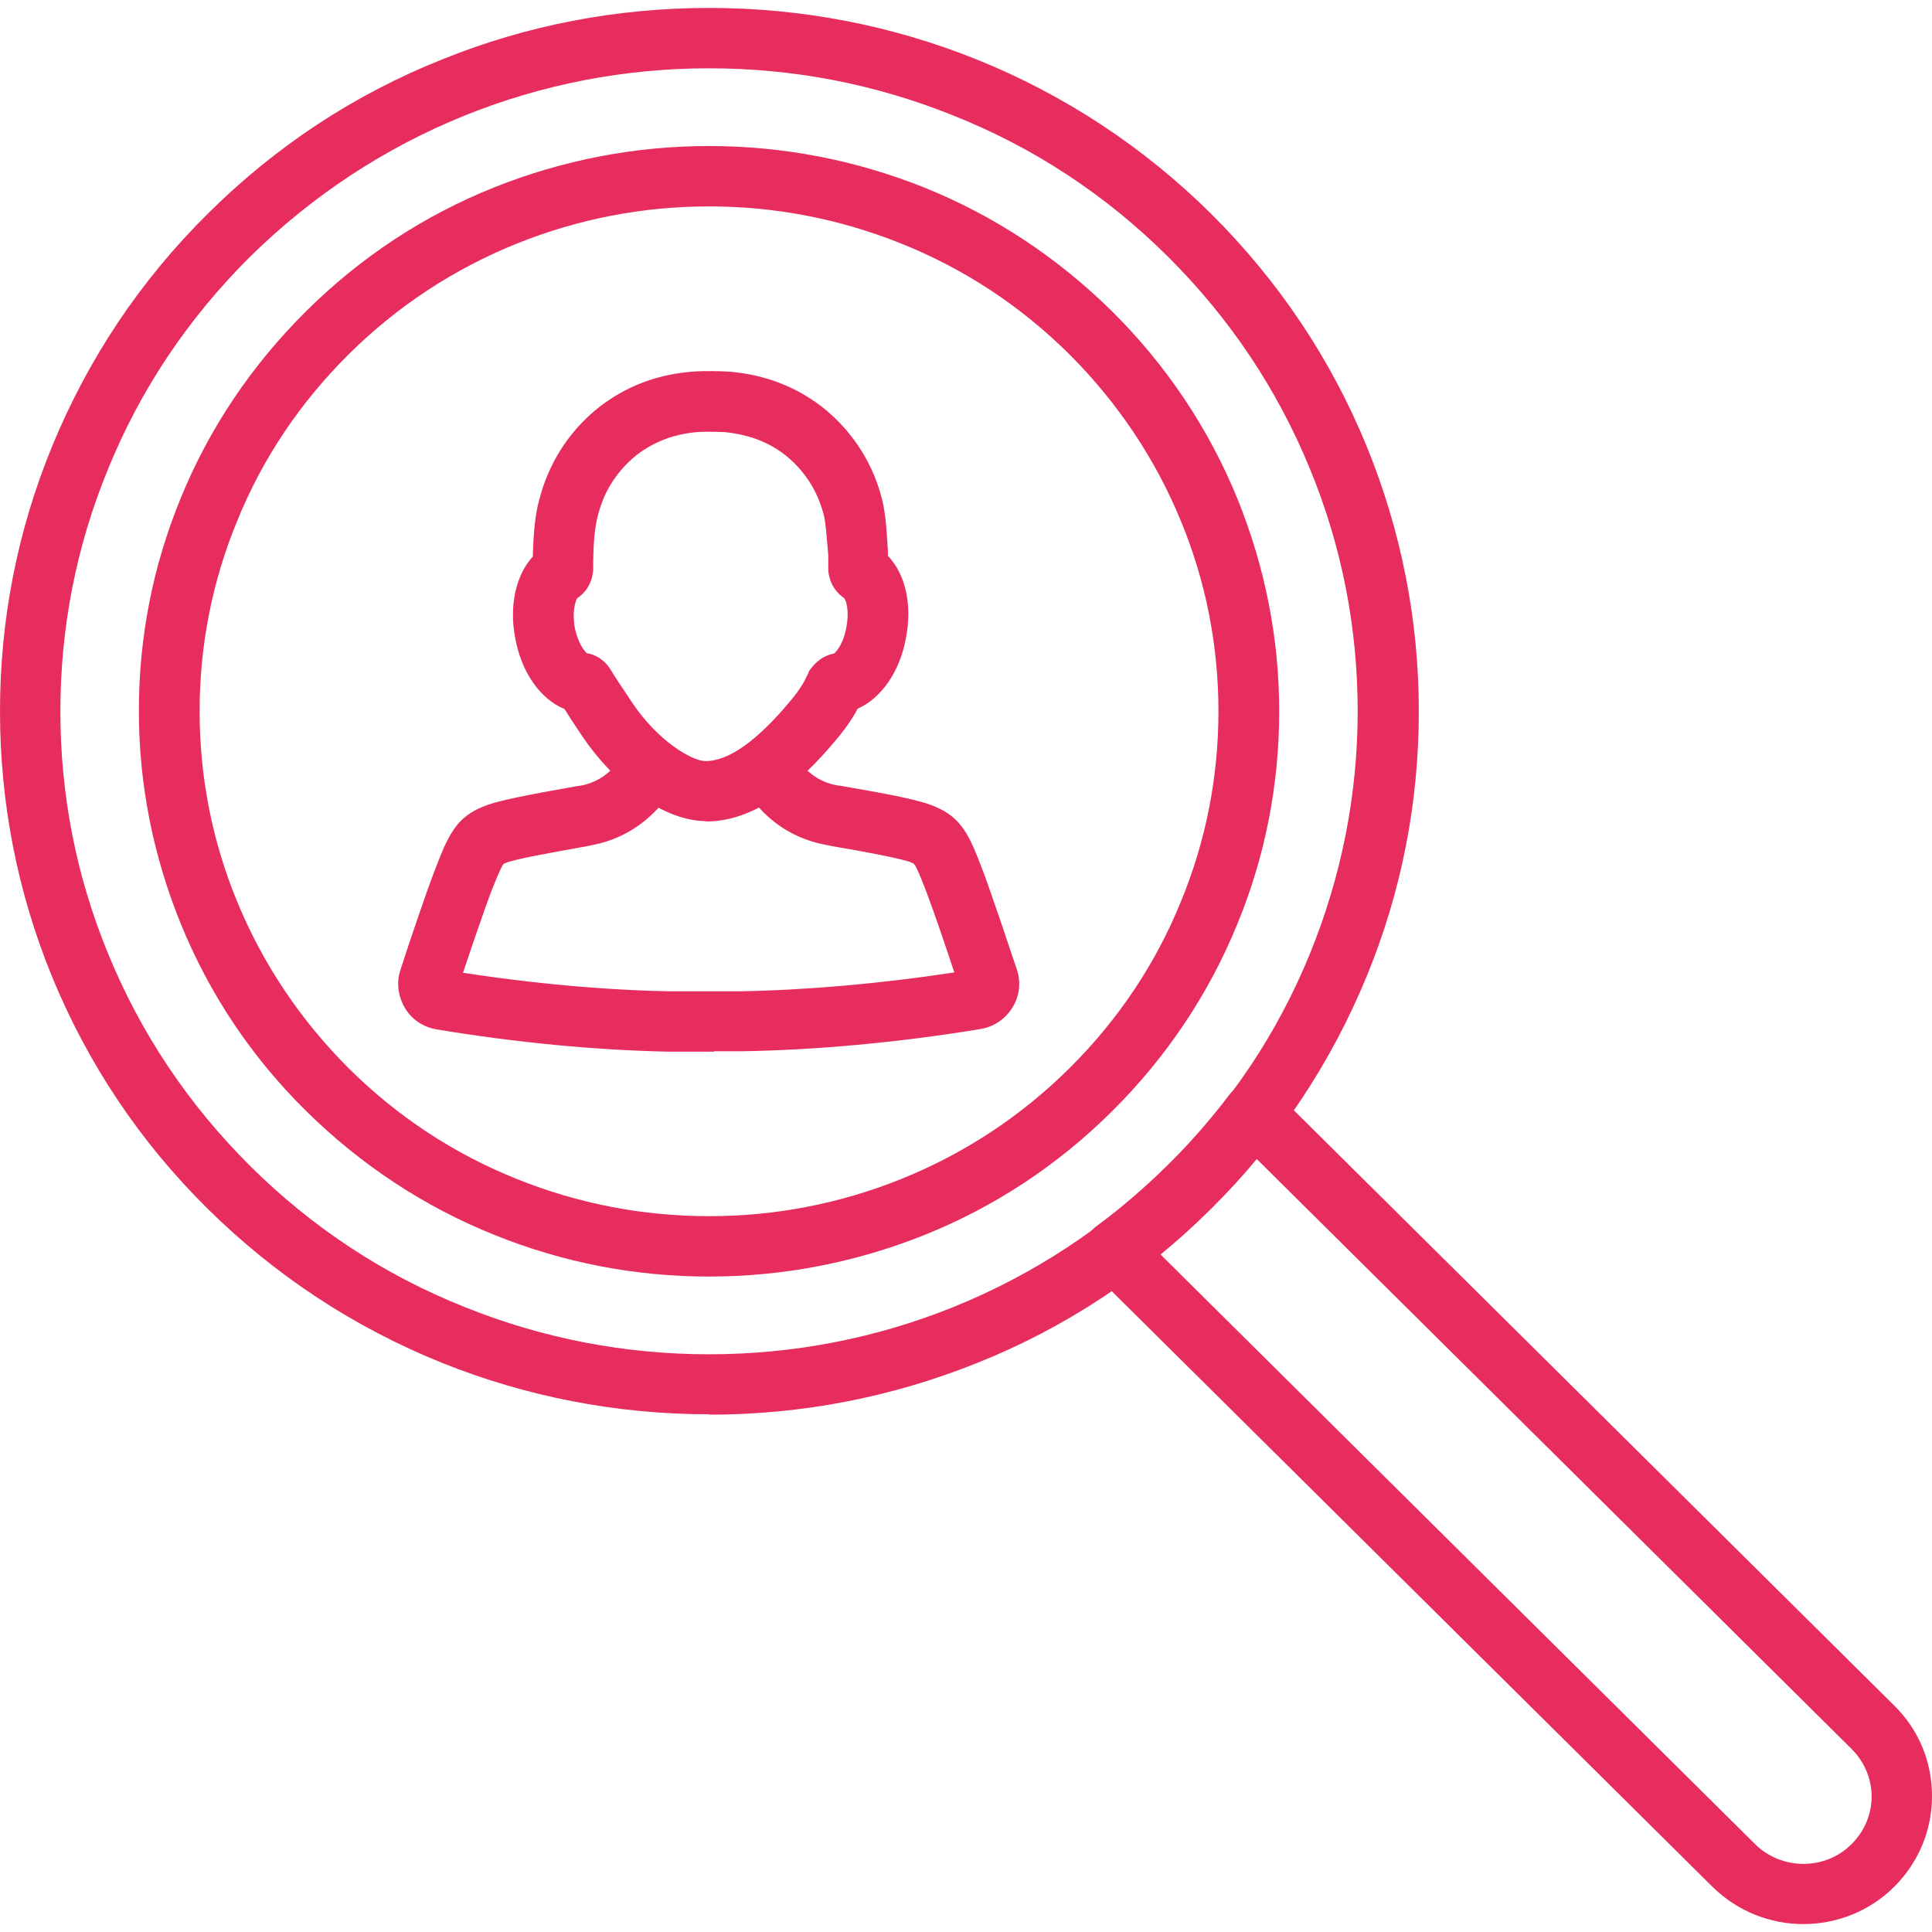 <?xml version="1.0" encoding="UTF-8"?>
<svg xmlns="http://www.w3.org/2000/svg" version="1.1" viewBox="0 0 512 512">
  <defs>
    <style>
      .cls-1 {
        fill: #e72d5e;
        fill-rule: evenodd;
      }
    </style>
  </defs>
  <!-- Generator: Adobe Illustrator 28.6.0, SVG Export Plug-In . SVG Version: 1.2.0 Build 709)  -->
  <g>
    <g id="Capa_1">
      <g>
        <path class="cls-1" d="M187.9,338.3c-19.6,0-38.7-3.7-56.8-11-18.7-7.5-35.5-18.6-50-32.9s-25.6-31-33.2-49.6c-7.3-18-11.1-36.9-11.1-56.4s3.7-38.4,11.1-56.4c7.6-18.6,18.8-35.2,33.2-49.5s31.2-25.4,50-32.9c18.1-7.2,37.2-10.9,56.8-10.9s38.7,3.7,56.8,10.9c18.7,7.5,35.5,18.6,50,32.9,14.4,14.3,25.6,31,33.2,49.6,7.3,18,11.1,36.9,11.1,56.4s-3.7,38.4-11.1,56.4c-7.6,18.6-18.8,35.3-33.2,49.6-14.4,14.3-31.2,25.4-50,32.9-18.1,7.2-37.2,10.9-56.8,10.9ZM187.9,54.7c-17.5,0-34.6,3.3-50.8,9.8-16.7,6.7-31.8,16.6-44.7,29.4-12.9,12.8-22.9,27.7-29.6,44.3-6.6,16-9.9,33-9.9,50.3s3.3,34.3,9.9,50.3c6.8,16.6,16.8,31.5,29.6,44.3,12.9,12.8,27.9,22.7,44.7,29.4,16.2,6.5,33.3,9.8,50.8,9.8s34.6-3.3,50.8-9.8c16.7-6.7,31.8-16.6,44.7-29.4,12.9-12.8,22.9-27.7,29.6-44.3,6.6-16,9.9-33,9.9-50.3s-3.3-34.3-9.9-50.3c-6.8-16.6-16.8-31.5-29.6-44.3-12.9-12.8-27.9-22.7-44.7-29.4-16.2-6.5-33.3-9.8-50.8-9.8h0Z"/>
        <g>
          <path class="cls-1" d="M187.1,217.6c-6.9,0-13.5-3.7-17.8-6.8-5.6-4-10.9-9.6-15-15.7-2.1-3.1-3.7-5.6-4.7-7.2-6.4-2.6-11.5-9.8-13.1-19-1.6-8.6.3-16.6,4.7-21.4.2-7.2.7-11.8,2-16.1.6-2.2,2.2-7.5,6.1-13.3,4.2-6.2,9-10.1,12.4-12.3,6.4-4.2,13.4-6.6,21.6-7.3,3.8-.3,8.5-.1,10.1,0,3,.3,12.2,1.1,21.6,7.3,3.4,2.2,8.2,6.1,12.4,12.3,4,5.9,5.5,11.1,6.1,13.3,1.1,3.9,1.4,7.7,1.8,14.6v1.3c4.6,4.8,6.5,12.8,4.8,21.7-1.6,9-6.6,16.1-12.8,18.8-1,1.9-2.6,4.5-5.5,8-5.6,6.7-10.8,11.7-15.9,15.3-6.3,4.4-12.6,6.6-18.8,6.6h0ZM155.5,173.1c2,.3,4.7,1.5,6.6,4.8.2.4,1.8,2.9,5.5,8.4,6.6,9.9,15.7,15.4,19.4,15.4,6.1,0,13.7-5.4,22.5-16,2.7-3.2,3.7-5.2,4.3-6.5.2-.4.4-.7.5-1v-.2c.7-1,2.8-4.1,6.7-4.8.7-.5,2.6-2.8,3.3-7,.8-4.2,0-7-.6-7.7-1.5-1-3.8-3.2-4.2-7.3,0-.2,0-.5,0-.7,0-.4,0-.8,0-1.2v-2.2c-.5-5.7-.7-8.9-1.3-11.1-.5-1.6-1.5-5.1-4-8.8-2.7-4-5.8-6.5-7.9-7.9-5.5-3.6-10.8-4.4-14.3-4.8-1,0-4.7-.2-7.2,0-3.5.3-8.8,1.2-14.3,4.8-2.1,1.4-5.2,3.9-7.9,7.9-2.6,3.8-3.5,7.2-4,8.8-.7,2.6-1.3,5.7-1.4,13v.3c0,.4,0,1,0,1.7-.3,4.3-2.7,6.5-4.2,7.5-.5.7-1.4,3.5-.7,7.7.8,4.2,2.6,6.4,3.3,7h0Z"/>
          <path class="cls-1" d="M189.3,278.7h-2.2c-4.4,0-8.8,0-10.1,0-19.1-.4-40.3-2.4-61.3-5.9-3.5-.6-6.6-2.6-8.4-5.7-1.8-3-2.3-6.7-1.2-10,2-6.3,6.8-20.4,8.9-25.9,2.1-5.5,3.4-8.6,5-11,2.4-3.7,5.3-5.3,7.7-6.3,4.1-1.8,12.1-3.2,24.8-5.5l1.4-.2c7.7-1.4,10.8-7.7,10.8-7.8,0,0-.5,1-.5,2.5l16,.6c-.2,4.6-5.5,10.4-6.1,11-4.7,5-10.7,8.3-17.4,9.5l-1.4.3c-8.3,1.5-18.7,3.3-21.3,4.4-.3.1-.5.2-.6.3-.8,1.1-2.7,5.9-3.5,8-1.5,4-4.8,13.6-7.2,20.8,23.6,3.6,42.5,4.7,54.6,4.9,1.3,0,6.9,0,9.8,0h3.9c1.8,0,4.5,0,5.1,0,17.6-.3,37.1-2,56.8-5-2.4-7.3-5.7-16.9-7.2-20.8-.8-2.1-2.6-6.9-3.5-8,0,0-.3-.1-.6-.3-2.7-1.1-13-3-21.3-4.4l-1.4-.3c-6.7-1.2-12.8-4.5-17.4-9.5-.6-.6-5.9-6.4-6.1-11l16-.6c0-1.4-.5-2.4-.5-2.5,0,0,3.1,6.4,10.8,7.8l1.4.2c12.7,2.2,20.7,3.7,24.8,5.5,7,3,9,7.5,12.7,17.3,2.1,5.6,6.8,19.6,8.9,25.9,1.1,3.4.7,7-1.2,10-1.8,3-4.9,5.1-8.4,5.7-21.9,3.6-43.9,5.6-63.6,5.9-.7,0-2.8,0-5.3,0h-1.8,0,0Z"/>
        </g>
        <path class="cls-1" d="M477.9,509.9c-8.7,0-17.4-3.3-24.1-9.9l-164.2-162.8c-1.7-1.6-2.5-3.9-2.3-6.3.2-2.3,1.3-4.5,3.2-5.9,6.7-4.9,13-10.4,18.9-16.2,5.9-5.8,11.4-12.1,16.4-18.7,1.4-1.8,3.5-3,5.8-3.2,2.3-.2,4.6.7,6.2,2.3l164.2,162.8c6.5,6.4,10,14.9,10,24s-3.6,17.6-10,24c-6.6,6.6-15.4,9.9-24.1,9.9h0ZM307.4,332.3l157.7,156.4c7.1,7,18.6,7,25.6,0,3.4-3.4,5.3-7.9,5.3-12.6s-1.9-9.2-5.3-12.6l-157.8-156.5c-3.8,4.6-7.9,9.1-12.2,13.3-4.3,4.2-8.7,8.2-13.3,12h0Z"/>
        <path class="cls-1" d="M187.9,374.8c-24.4,0-48.2-4.6-70.7-13.6-23.3-9.4-44.2-23.1-62.2-40.9s-31.8-38.5-41.3-61.7C4.6,236.3,0,212.7,0,188.5s4.6-47.8,13.8-70.2c9.5-23.1,23.3-43.9,41.3-61.7,17.9-17.8,38.8-31.6,62.2-40.9,22.5-9.1,46.3-13.6,70.7-13.6s48.2,4.6,70.7,13.6c23.3,9.4,44.2,23.1,62.2,40.9,17.9,17.8,31.8,38.5,41.3,61.7,9.1,22.3,13.8,45.9,13.8,70.2s-4.6,47.8-13.8,70.2c-9.5,23.1-23.3,43.9-41.3,61.7-17.9,17.8-38.8,31.6-62.2,40.9-22.5,9-46.3,13.6-70.7,13.6h0ZM187.9,18.1c-22.3,0-44.1,4.2-64.7,12.5-21.3,8.6-40.4,21.2-56.9,37.4-16.4,16.3-29.1,35.2-37.7,56.4-8.4,20.4-12.6,42-12.6,64.1s4.2,43.7,12.6,64.1c8.6,21.1,21.3,40.1,37.7,56.4,16.4,16.3,35.5,28.9,56.9,37.4,20.6,8.3,42.4,12.5,64.7,12.5s44.1-4.2,64.7-12.5c21.3-8.6,40.4-21.2,56.9-37.4,16.4-16.3,29.1-35.2,37.7-56.4,8.3-20.4,12.6-42,12.6-64.1s-4.2-43.7-12.6-64.1c-8.6-21.1-21.3-40.1-37.7-56.4s-35.5-28.9-56.9-37.4c-20.6-8.3-42.3-12.5-64.7-12.5h0Z"/>
      </g>
    </g>
  </g>
</svg>